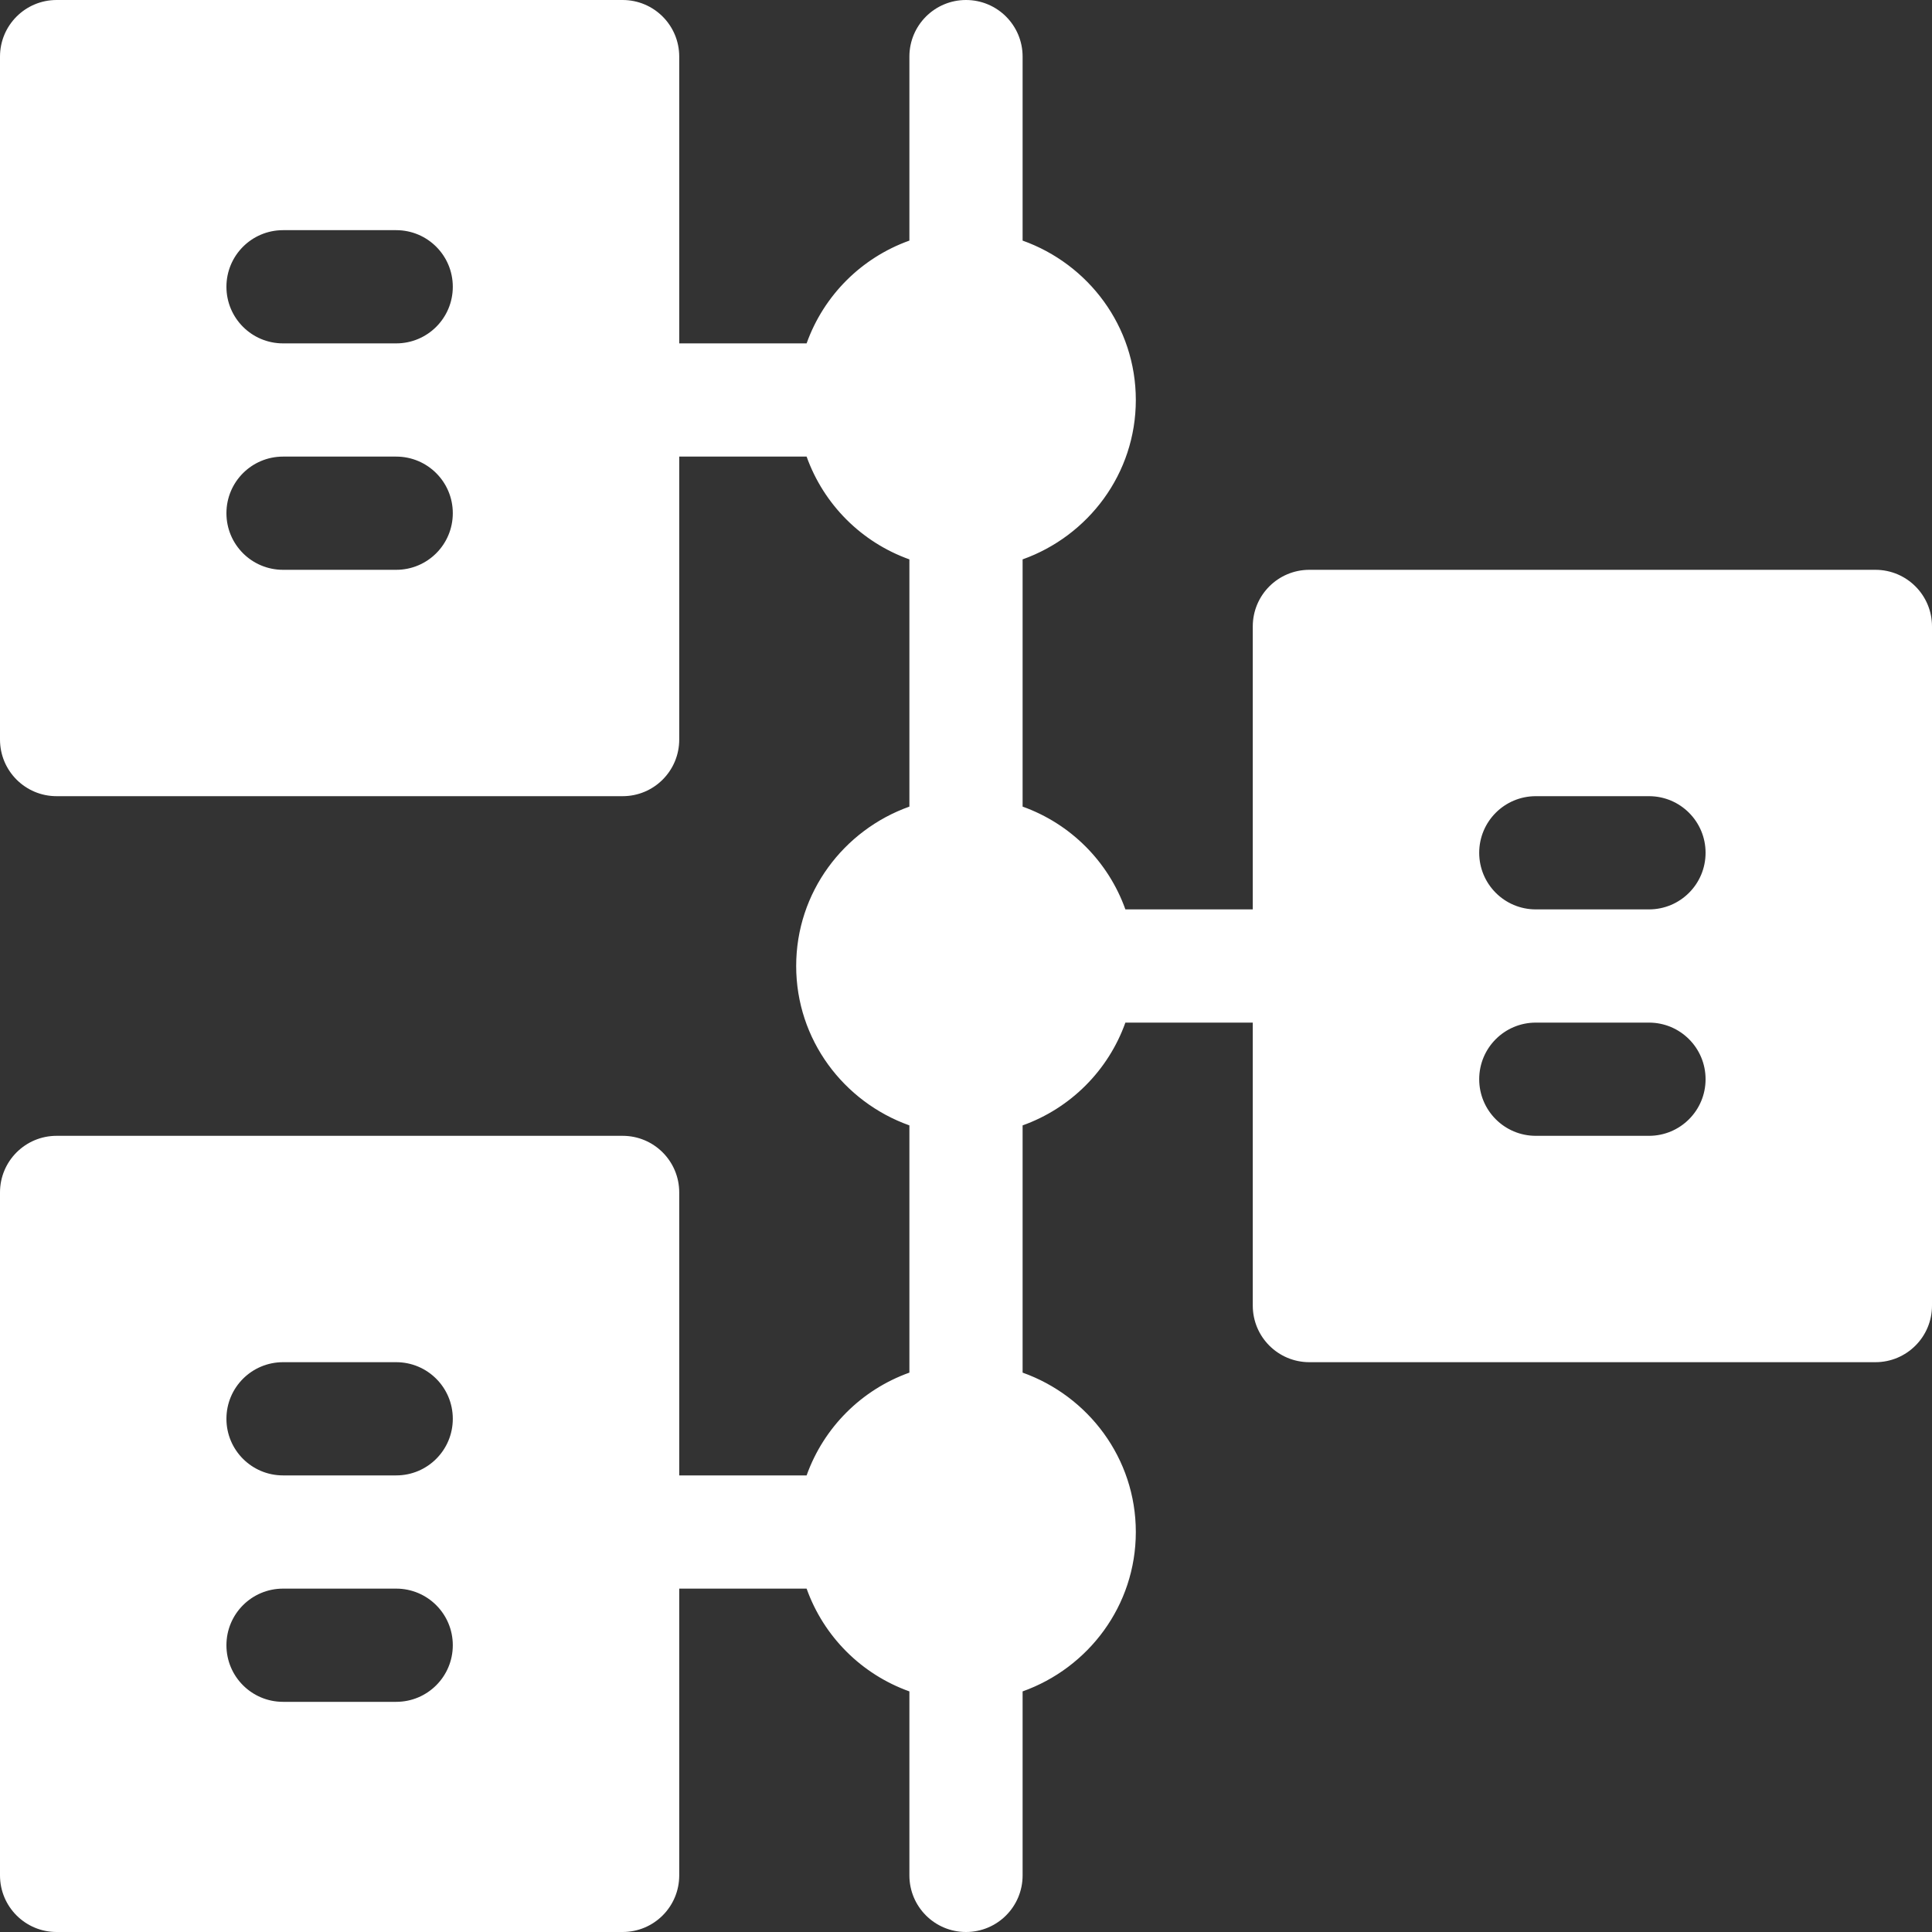<svg width="30" height="30" viewBox="0 0 30 30" fill="none" xmlns="http://www.w3.org/2000/svg">
<rect x="0" y="0" width="30" height="30" fill="#333333" stroke="none"/>
<g clip-path="url(#clip0_1057_2665)">
<path d="M29.121 8.848H20.332C19.846 8.848 19.453 9.241 19.453 9.727V14.121H17.475C17.209 13.377 16.623 12.791 15.879 12.525V8.686C16.9 8.322 17.637 7.355 17.637 6.211C17.637 5.067 16.9 4.1 15.879 3.736V0.879C15.879 0.393 15.486 0 15 0C14.514 0 14.121 0.393 14.121 0.879V3.736C13.377 4.002 12.791 4.587 12.525 5.332H10.547V0.879C10.547 0.393 10.154 0 9.668 0H0.879C0.393 0 0 0.393 0 0.879V11.484C0 11.97 0.393 12.363 0.879 12.363H9.668C10.154 12.363 10.547 11.97 10.547 11.484V7.09H12.525C12.791 7.834 13.377 8.42 14.121 8.686V12.525C13.1 12.889 12.363 13.856 12.363 15C12.363 16.144 13.1 17.111 14.121 17.475V21.314C13.377 21.58 12.791 22.166 12.525 22.91H10.547V18.516C10.547 18.03 10.154 17.637 9.668 17.637H0.879C0.393 17.637 0 18.03 0 18.516V29.121C0 29.607 0.393 30 0.879 30H9.668C10.154 30 10.547 29.607 10.547 29.121V24.668H12.525C12.791 25.413 13.377 25.998 14.121 26.264V29.121C14.121 29.607 14.514 30 15 30C15.486 30 15.879 29.607 15.879 29.121V26.264C16.9 25.9 17.637 24.933 17.637 23.789C17.637 22.645 16.9 21.678 15.879 21.314V17.475C16.623 17.209 17.209 16.623 17.475 15.879H19.453V20.273C19.453 20.759 19.846 21.152 20.332 21.152H29.121C29.607 21.152 30 20.759 30 20.273V9.727C30 9.241 29.607 8.848 29.121 8.848ZM6.152 8.848H4.395C3.909 8.848 3.516 8.455 3.516 7.969C3.516 7.483 3.909 7.09 4.395 7.09H6.152C6.638 7.09 7.031 7.483 7.031 7.969C7.031 8.455 6.638 8.848 6.152 8.848ZM6.152 5.332H4.395C3.909 5.332 3.516 4.939 3.516 4.453C3.516 3.967 3.909 3.574 4.395 3.574H6.152C6.638 3.574 7.031 3.967 7.031 4.453C7.031 4.939 6.638 5.332 6.152 5.332ZM6.152 26.426H4.395C3.909 26.426 3.516 26.033 3.516 25.547C3.516 25.061 3.909 24.668 4.395 24.668H6.152C6.638 24.668 7.031 25.061 7.031 25.547C7.031 26.033 6.638 26.426 6.152 26.426ZM6.152 22.91H4.395C3.909 22.91 3.516 22.517 3.516 22.031C3.516 21.545 3.909 21.152 4.395 21.152H6.152C6.638 21.152 7.031 21.545 7.031 22.031C7.031 22.517 6.638 22.91 6.152 22.91ZM25.605 17.637H23.848C23.362 17.637 22.969 17.244 22.969 16.758C22.969 16.272 23.362 15.879 23.848 15.879H25.605C26.091 15.879 26.484 16.272 26.484 16.758C26.484 17.244 26.091 17.637 25.605 17.637ZM25.605 14.121H23.848C23.362 14.121 22.969 13.728 22.969 13.242C22.969 12.756 23.362 12.363 23.848 12.363H25.605C26.091 12.363 26.484 12.756 26.484 13.242C26.484 13.728 26.091 14.121 25.605 14.121Z" fill="white"/>
</g>
<defs>
<clipPath id="clip0_1057_2665">
<rect width="30" height="30" fill="white"/>
</clipPath>
</defs>
</svg>

